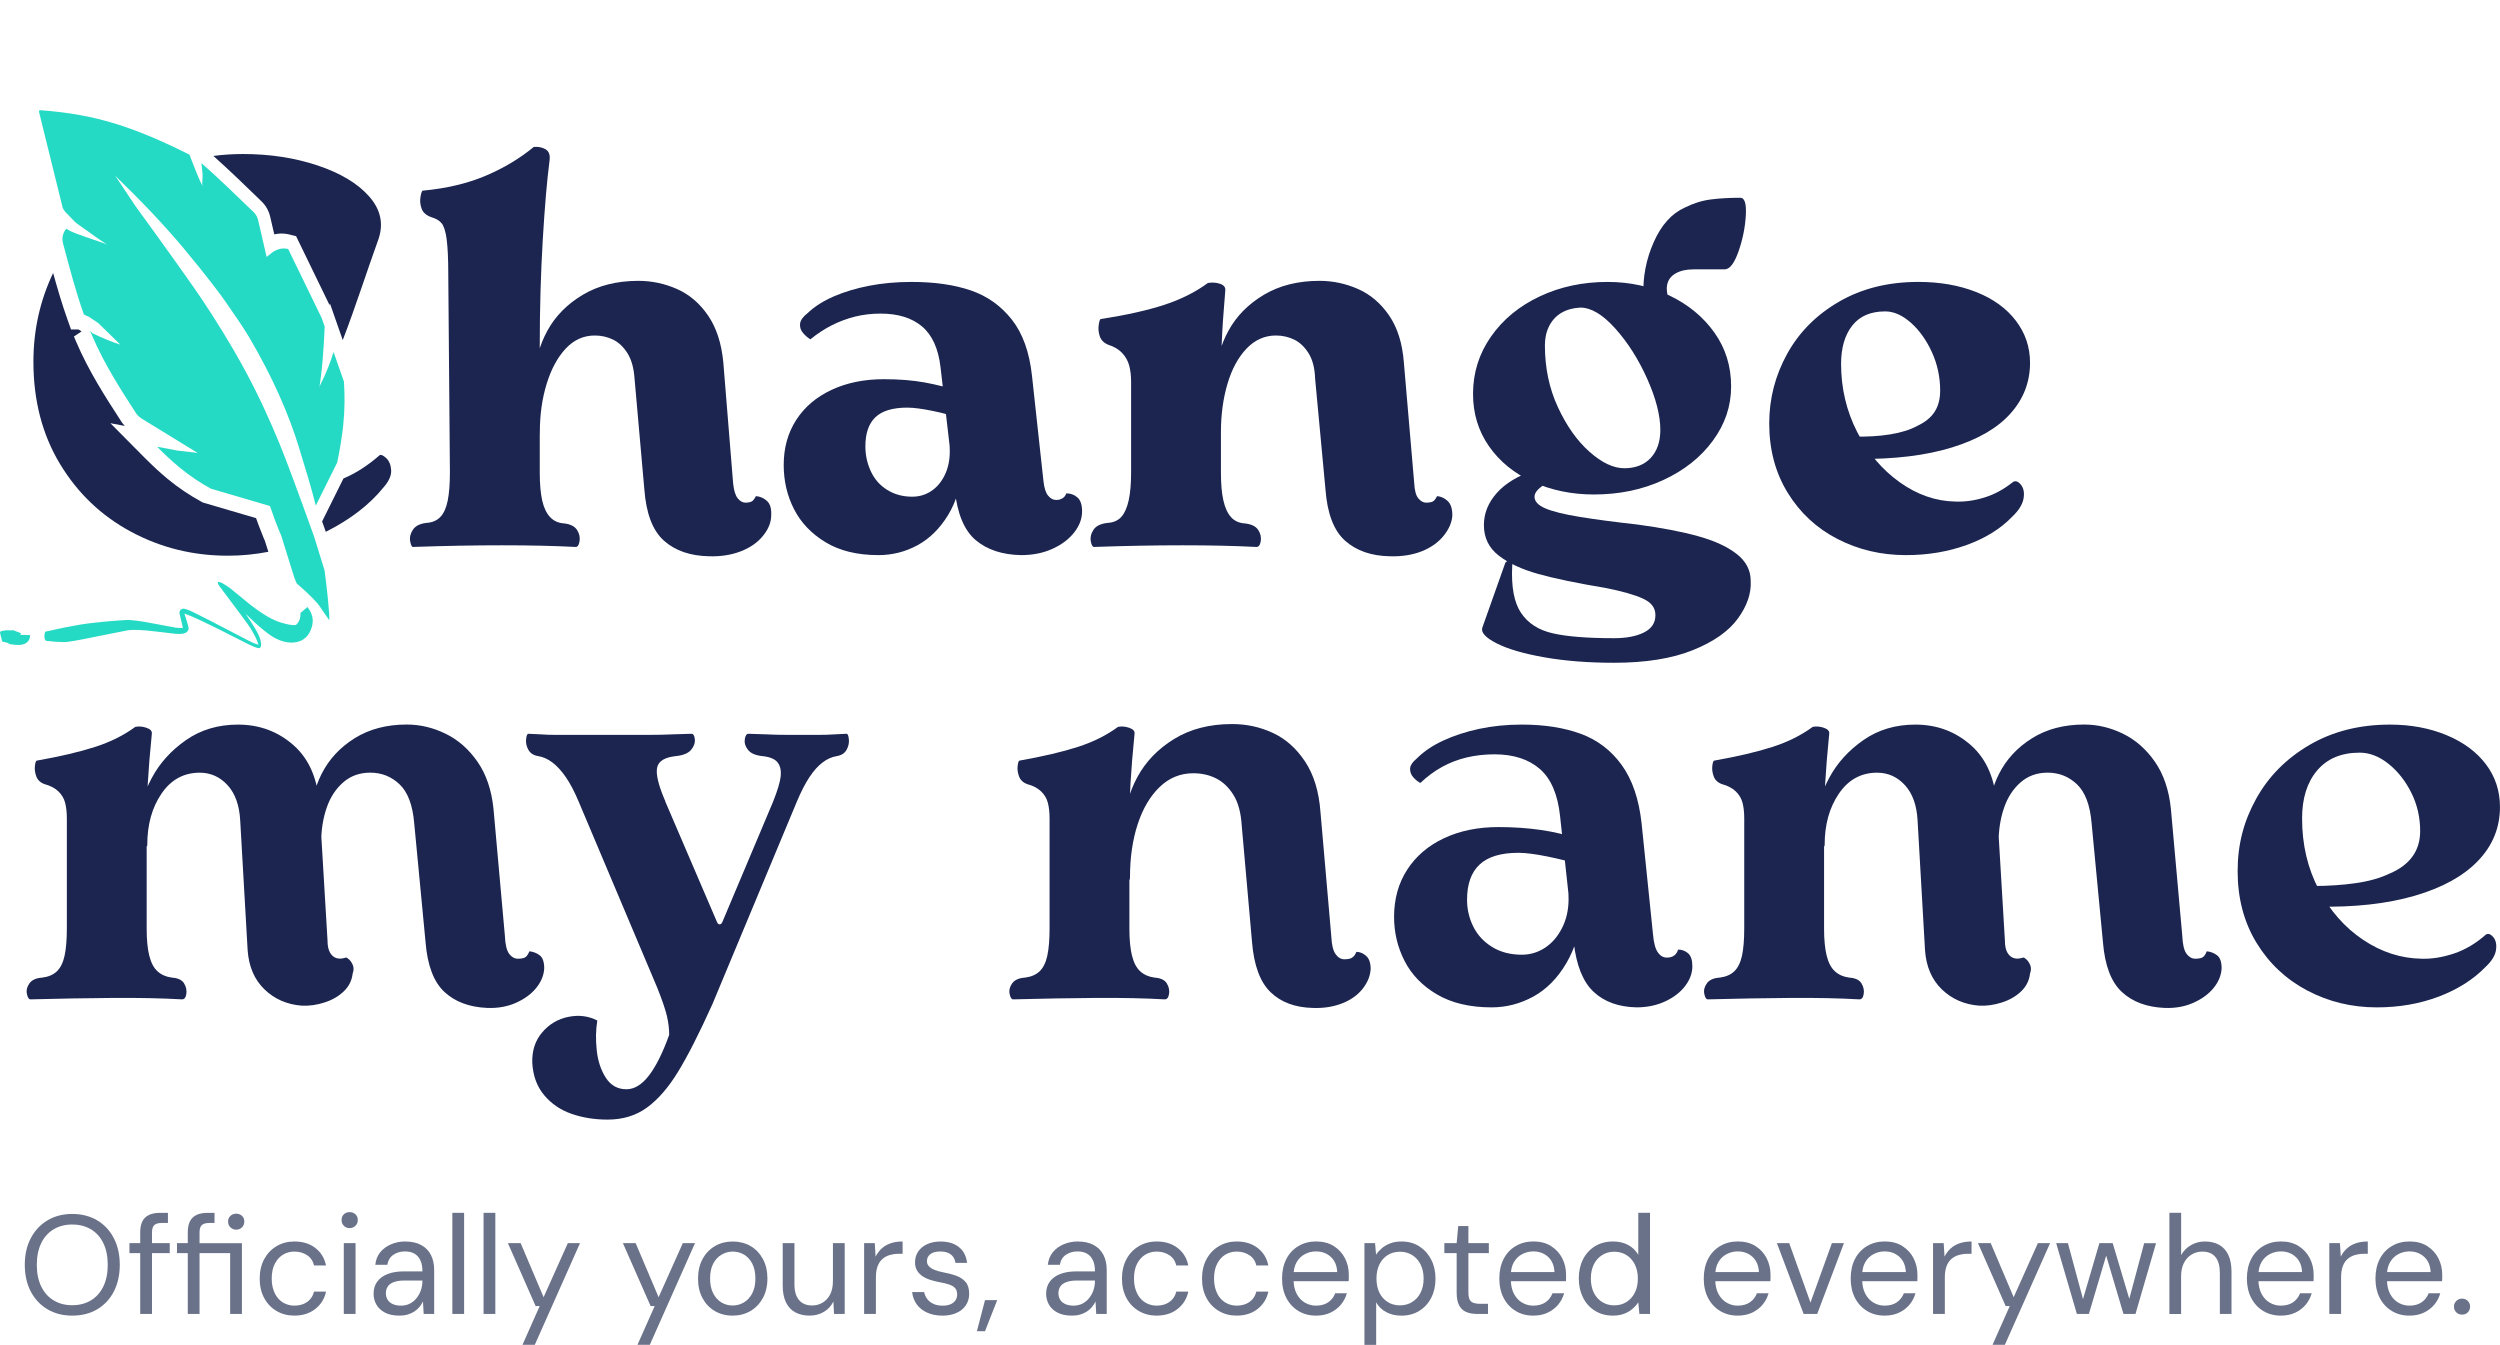 <svg width="145" height="78" viewBox="0 0 145 78" fill="none" xmlns="http://www.w3.org/2000/svg">
<g clip-path="url(#clip0_96_2775)">
<path d="M25.908 13.878C25.844 13.413 25.744 13.101 25.608 12.944C25.471 12.786 25.287 12.674 25.055 12.61C24.739 12.505 24.539 12.336 24.454 12.103C24.37 11.871 24.348 11.638 24.391 11.406C24.433 11.174 24.474 11.058 24.517 11.058C25.885 10.931 27.095 10.646 28.149 10.202C29.201 9.758 30.139 9.198 30.959 8.522C31.233 8.5 31.465 8.548 31.653 8.665C31.843 8.781 31.917 8.998 31.874 9.315C31.727 10.435 31.595 11.966 31.48 13.911C31.364 15.855 31.306 17.904 31.306 20.059V27.412C31.306 28.067 31.354 28.606 31.448 29.029C31.543 29.452 31.696 29.773 31.907 29.994C32.116 30.216 32.391 30.338 32.728 30.359C33.087 30.402 33.334 30.528 33.47 30.74C33.606 30.952 33.653 31.174 33.612 31.405C33.57 31.639 33.486 31.744 33.36 31.722C32.139 31.659 30.723 31.627 29.113 31.627C27.502 31.627 25.792 31.659 23.981 31.722C23.896 31.744 23.834 31.639 23.792 31.405C23.749 31.174 23.802 30.946 23.949 30.724C24.096 30.502 24.36 30.37 24.738 30.328C25.075 30.306 25.343 30.191 25.543 29.98C25.743 29.769 25.885 29.452 25.969 29.029C26.053 28.606 26.095 28.057 26.095 27.381L26 15.907C26 15.02 25.969 14.343 25.905 13.878H25.908ZM42.787 28.902C42.923 29.071 43.077 29.155 43.245 29.155C43.329 29.155 43.414 29.145 43.498 29.124C43.581 29.102 43.65 29.06 43.702 28.997C43.755 28.933 43.802 28.861 43.844 28.775C44.097 28.797 44.313 28.892 44.492 29.061C44.671 29.23 44.75 29.505 44.73 29.886C44.73 30.288 44.572 30.684 44.257 31.075C43.941 31.466 43.509 31.766 42.962 31.978C42.414 32.189 41.803 32.284 41.13 32.264C40.035 32.242 39.161 31.942 38.51 31.36C37.857 30.779 37.479 29.791 37.373 28.397L36.804 21.963C36.762 21.35 36.626 20.859 36.394 20.489C36.161 20.119 35.883 19.855 35.557 19.697C35.23 19.539 34.878 19.459 34.5 19.459C33.847 19.459 33.284 19.712 32.81 20.22C32.337 20.727 31.968 21.409 31.706 22.263C31.442 23.119 31.311 24.054 31.311 25.069C31.311 25.365 31.29 25.259 31.247 24.752C31.205 24.244 31.163 23.706 31.121 23.136C31.079 22.565 31.058 22.111 31.058 21.772C31.058 20.885 31.289 20.019 31.752 19.174C32.215 18.329 32.899 17.636 33.804 17.097C34.709 16.558 35.783 16.289 37.025 16.289C37.804 16.289 38.551 16.447 39.268 16.764C39.983 17.081 40.584 17.593 41.068 18.301C41.552 19.009 41.847 19.913 41.952 21.012L42.52 28.016C42.562 28.439 42.651 28.734 42.788 28.903L42.787 28.902Z" fill="#1B2550"/>
<path d="M47.887 31.453C47.066 30.957 46.455 30.318 46.056 29.536C45.655 28.754 45.455 27.898 45.455 26.969C45.455 25.976 45.697 25.104 46.182 24.354C46.666 23.604 47.35 23.023 48.234 22.611C49.118 22.198 50.129 21.993 51.266 21.993C52.149 21.993 52.94 22.057 53.634 22.183C54.328 22.31 54.992 22.479 55.624 22.691L55.719 24.276C55.256 24.107 54.714 23.959 54.092 23.832C53.47 23.706 52.981 23.642 52.624 23.642C51.781 23.642 51.166 23.827 50.776 24.197C50.386 24.567 50.192 25.132 50.192 25.892C50.192 26.4 50.297 26.88 50.508 27.334C50.717 27.789 51.033 28.148 51.455 28.412C51.876 28.676 52.36 28.808 52.908 28.808C53.308 28.808 53.671 28.703 53.998 28.491C54.324 28.28 54.588 27.974 54.787 27.571C54.987 27.17 55.087 26.705 55.087 26.177C55.087 25.986 55.076 25.792 55.056 25.59C55.035 25.39 55.013 25.173 54.992 24.94L55.845 26.905C55.76 28.089 55.477 29.076 54.992 29.868C54.508 30.66 53.913 31.246 53.208 31.627C52.503 32.008 51.75 32.197 50.95 32.197C49.729 32.197 48.707 31.949 47.886 31.453H47.887ZM60.788 28.743C60.924 28.912 61.077 28.996 61.246 28.996H61.277C61.403 28.996 61.519 28.965 61.624 28.901C61.729 28.837 61.803 28.743 61.845 28.615C62.097 28.615 62.313 28.694 62.493 28.853C62.672 29.011 62.761 29.28 62.761 29.661C62.761 30.085 62.608 30.491 62.303 30.882C61.997 31.273 61.577 31.59 61.04 31.833C60.503 32.076 59.897 32.197 59.224 32.197C58.13 32.176 57.251 31.885 56.588 31.325C55.925 30.765 55.519 29.788 55.372 28.393L54.55 21.294C54.424 20.216 54.066 19.429 53.477 18.933C52.887 18.437 52.087 18.189 51.077 18.189C50.55 18.189 50.056 18.248 49.593 18.363C49.129 18.479 48.687 18.644 48.267 18.854C47.845 19.066 47.424 19.34 47.003 19.679C46.856 19.595 46.714 19.473 46.578 19.314C46.44 19.156 46.383 18.976 46.404 18.775C46.425 18.575 46.572 18.369 46.846 18.157C47.245 17.776 47.751 17.456 48.361 17.191C48.972 16.927 49.656 16.721 50.414 16.574C51.172 16.426 51.993 16.352 52.877 16.352C54.203 16.352 55.346 16.516 56.303 16.843C57.261 17.171 58.056 17.736 58.688 18.538C59.319 19.341 59.709 20.429 59.856 21.802L60.519 27.888C60.562 28.291 60.65 28.575 60.788 28.744V28.743Z" fill="#1B2550"/>
<path d="M70.957 29.028C71.052 29.452 71.2 29.773 71.399 29.994C71.599 30.216 71.868 30.338 72.205 30.359C72.584 30.402 72.841 30.528 72.979 30.74C73.115 30.952 73.162 31.174 73.121 31.405C73.079 31.639 72.984 31.744 72.836 31.722C71.615 31.659 70.2 31.627 68.589 31.627C66.979 31.627 65.278 31.659 63.489 31.722C63.383 31.744 63.311 31.639 63.268 31.405C63.226 31.174 63.278 30.945 63.425 30.724C63.573 30.502 63.846 30.37 64.247 30.328C64.584 30.306 64.847 30.191 65.036 29.98C65.226 29.769 65.368 29.452 65.462 29.028C65.557 28.606 65.604 28.057 65.604 27.381V22.151C65.604 21.791 65.567 21.475 65.493 21.2C65.419 20.925 65.282 20.682 65.082 20.47C64.882 20.26 64.614 20.101 64.277 19.995C64.025 19.89 63.861 19.726 63.788 19.504C63.714 19.282 63.693 19.066 63.724 18.854C63.755 18.643 63.792 18.527 63.835 18.506C65.329 18.274 66.562 17.998 67.529 17.681C68.497 17.364 69.34 16.942 70.056 16.413C70.308 16.37 70.546 16.387 70.766 16.461C70.987 16.535 71.087 16.666 71.066 16.857C70.96 18.082 70.893 19.097 70.861 19.899C70.83 20.702 70.814 21.632 70.814 22.688V27.411C70.814 28.066 70.861 28.605 70.956 29.027L70.957 29.028ZM82.262 28.902C82.398 29.071 82.552 29.155 82.721 29.155C82.826 29.155 82.92 29.145 83.005 29.124C83.089 29.102 83.157 29.06 83.21 28.997C83.262 28.933 83.31 28.86 83.352 28.775C83.583 28.797 83.789 28.892 83.968 29.061C84.146 29.23 84.236 29.505 84.236 29.886C84.215 30.288 84.046 30.684 83.731 31.075C83.415 31.465 82.989 31.766 82.452 31.978C81.915 32.188 81.3 32.284 80.604 32.264C79.531 32.242 78.667 31.942 78.015 31.36C77.362 30.779 76.984 29.791 76.878 28.397L76.277 21.963C76.256 21.35 76.13 20.859 75.898 20.489C75.665 20.119 75.387 19.855 75.061 19.697C74.734 19.539 74.382 19.459 74.004 19.459C73.351 19.459 72.783 19.712 72.298 20.22C71.814 20.727 71.446 21.409 71.193 22.263C70.941 23.118 70.814 24.054 70.814 25.069C70.814 25.365 70.793 25.259 70.75 24.752C70.708 24.244 70.665 23.706 70.624 23.136C70.582 22.565 70.561 22.111 70.561 21.772C70.561 20.885 70.791 20.019 71.255 19.174C71.718 18.329 72.402 17.636 73.307 17.097C74.212 16.558 75.286 16.289 76.528 16.289C77.307 16.289 78.054 16.447 78.77 16.764C79.486 17.081 80.086 17.593 80.571 18.301C81.055 19.009 81.338 19.913 81.423 21.012L82.024 28.016C82.045 28.439 82.124 28.734 82.261 28.903L82.262 28.902Z" fill="#1B2550"/>
<path d="M15.276 31.162L15.271 31.151L15.008 30.483L15.004 30.474C14.955 30.344 14.905 30.203 14.852 30.052L11.768 29.147L11.687 29.104C10.983 28.719 10.338 28.284 9.717 27.772C9.291 27.421 8.848 27.011 8.36 26.52L6.403 24.546L7.24 24.704C7.161 24.623 7.091 24.534 7.03 24.44L7.013 24.412C6.1 23.004 5.157 21.548 4.411 19.809C4.37 19.712 4.328 19.614 4.288 19.517L4.732 19.222L4.614 19.142C4.589 19.131 4.564 19.12 4.541 19.108H4.119L3.914 18.534C3.6 17.651 3.332 16.739 3.082 15.832C2.318 17.438 1.938 19.153 1.938 20.98C1.938 23.221 2.448 25.19 3.469 26.891C4.491 28.592 5.864 29.907 7.591 30.837C9.317 31.766 11.191 32.231 13.211 32.231C14.008 32.231 14.793 32.155 15.565 32.004C15.498 31.791 15.43 31.578 15.362 31.364C15.335 31.305 15.306 31.239 15.274 31.165L15.276 31.162Z" fill="#1B2550"/>
<path d="M15.096 11.61L15.172 11.684C15.419 11.924 15.591 12.228 15.669 12.563L15.908 13.593C16.032 13.564 16.144 13.551 16.237 13.547C16.265 13.546 16.296 13.545 16.326 13.545C16.459 13.545 16.593 13.559 16.722 13.586C16.745 13.591 16.765 13.596 16.785 13.601L17.174 13.699L19.114 17.695L19.139 17.608L19.314 18.106L19.316 18.111L19.559 18.809L19.88 19.725C20.624 17.788 21.259 15.789 21.96 13.844C22.255 12.957 22.071 12.138 21.407 11.389C20.744 10.639 19.749 10.041 18.423 9.598C17.097 9.154 15.654 8.933 14.097 8.933C13.511 8.933 12.936 8.97 12.377 9.044C13.295 9.864 14.21 10.749 15.097 11.609L15.096 11.61Z" fill="#1B2550"/>
<path d="M22.688 27.269C22.667 26.963 22.572 26.73 22.403 26.573C22.235 26.415 22.109 26.356 22.024 26.398C21.34 26.998 20.639 27.45 19.921 27.75L18.682 30.245C18.748 30.43 18.89 30.826 18.89 30.826L18.895 30.843C18.895 30.843 18.895 30.845 18.895 30.846C20.315 30.131 21.432 29.273 22.244 28.269C22.559 27.91 22.707 27.577 22.686 27.27L22.688 27.269Z" fill="#1B2550"/>
<path d="M2.299 6.389C2.284 6.415 2.27 6.442 2.258 6.469L3.641 12.073C3.684 12.139 3.726 12.207 3.77 12.273L4.196 12.714C4.288 12.811 4.367 12.895 4.444 12.951C5.403 13.65 5.998 14.057 6.218 14.187C6.152 14.155 6.048 14.115 5.906 14.066C5.093 13.789 4.586 13.614 4.387 13.535C4.188 13.457 4.052 13.39 3.972 13.341C3.931 13.316 3.887 13.291 3.845 13.264C3.827 13.284 3.81 13.307 3.794 13.329C3.635 13.553 3.584 13.835 3.652 14.099C4.016 15.476 4.39 16.902 4.867 18.245C4.97 18.291 5.074 18.339 5.179 18.387L5.707 18.746L6.976 19.985C6.869 19.953 6.756 19.917 6.641 19.878L6.167 19.69C5.985 19.617 5.716 19.497 5.36 19.326L5.224 19.189C5.263 19.283 5.302 19.375 5.342 19.467C6.065 21.15 7.003 22.596 7.892 23.969C7.965 24.08 8.06 24.174 8.171 24.244C8.183 24.256 8.197 24.266 8.212 24.276L11.462 26.269L10.282 26.131L9.111 25.911C9.55 26.355 9.982 26.757 10.403 27.105C11.031 27.623 11.638 28.019 12.237 28.346L15.659 29.351C15.755 29.634 15.854 29.917 15.95 30.177L16.205 30.825C16.24 30.907 16.272 30.981 16.305 31.047C16.569 31.875 16.825 32.705 17.081 33.537V33.539C17.091 33.561 17.101 33.578 17.11 33.598C17.141 33.677 17.173 33.755 17.205 33.833C17.981 34.504 18.419 34.97 18.567 35.203C18.738 35.474 18.931 35.722 19.104 35.976L19.095 35.618L19.014 34.688C18.956 34.12 18.893 33.583 18.824 33.08C18.623 32.423 18.419 31.765 18.212 31.105C17.216 28.324 16.538 26.519 16.191 25.682C15.659 24.396 15.024 22.979 14.207 21.472C13.344 19.88 12.493 18.535 11.731 17.39C11.252 16.671 9.959 14.843 7.834 11.92L6.683 10.193C8.148 11.615 9.489 13.01 10.66 14.413C12.096 16.134 12.872 17.192 13.091 17.517C13.56 18.214 14.046 18.872 14.449 19.557C15.833 21.91 16.753 24.043 17.326 25.907C17.695 27.111 18.047 28.243 18.316 29.326L19.559 26.823C19.715 26.06 19.838 25.331 19.908 24.655C20.003 23.736 20 22.913 19.948 22.129C19.74 21.541 19.539 20.964 19.346 20.413C19.342 20.424 19.34 20.435 19.336 20.447C19.256 20.712 19.157 20.998 19.037 21.302C18.913 21.621 18.75 21.98 18.549 22.378C18.543 22.39 18.526 22.431 18.502 22.503C18.518 22.451 18.527 22.421 18.529 22.413C18.538 22.376 18.547 22.335 18.554 22.286C18.622 21.816 18.675 21.341 18.714 20.863L18.773 20.043L18.803 19.524C18.814 19.318 18.823 19.122 18.831 18.941C18.773 18.773 18.715 18.608 18.659 18.448L16.714 14.442C16.703 14.44 16.692 14.437 16.68 14.435C16.614 14.421 16.542 14.412 16.465 14.412C16.449 14.412 16.432 14.412 16.414 14.412C16.099 14.426 15.871 14.588 15.818 14.624C15.794 14.64 15.773 14.655 15.755 14.669C15.673 14.729 15.574 14.809 15.464 14.901L14.969 12.758C14.929 12.585 14.84 12.429 14.713 12.306C13.721 11.346 12.7 10.354 11.685 9.461C11.701 9.626 11.718 9.804 11.738 9.995C11.759 10.208 11.746 10.412 11.728 10.613C11.72 10.688 11.743 10.75 11.758 10.796L11.694 10.682C11.583 10.484 11.347 9.913 10.986 8.969C9.043 7.997 7.062 7.125 4.704 6.687C3.94 6.546 3.134 6.449 2.299 6.388V6.389ZM0.752 36.552C0.752 36.552 0.751 36.552 0.75 36.552H0.747L0.662 36.563C0.58 36.558 0.508 36.554 0.449 36.554C0.39 36.554 0.345 36.557 0.31 36.562C0.157 36.584 0.061 36.604 0.028 36.63C0.016 36.641 0.008 36.661 0.002 36.682L0.007 36.721C0.056 36.938 0.097 37.094 0.129 37.192C0.134 37.206 0.146 37.218 0.168 37.227C0.229 37.233 0.27 37.238 0.293 37.245C0.369 37.264 0.431 37.283 0.479 37.302C0.488 37.302 0.505 37.318 0.538 37.347C0.546 37.355 0.559 37.358 0.573 37.361C0.592 37.366 0.615 37.368 0.641 37.372L0.893 37.4C0.94 37.405 0.993 37.407 1.057 37.407C1.068 37.407 1.081 37.407 1.092 37.407C1.289 37.407 1.444 37.357 1.559 37.263C1.685 37.16 1.749 37.016 1.745 36.828C1.745 36.828 1.72 36.836 1.68 36.836C1.679 36.836 1.676 36.836 1.674 36.836L1.273 36.822C1.263 36.822 1.254 36.822 1.245 36.822C1.207 36.822 1.188 36.824 1.187 36.828C1.168 36.815 1.181 36.783 1.223 36.736C1.225 36.733 1.222 36.728 1.212 36.722L1.047 36.662C0.958 36.623 0.88 36.593 0.81 36.567C0.786 36.558 0.769 36.552 0.755 36.552H0.752ZM12.68 33.755C12.608 33.755 12.613 33.846 12.731 34.003C13.796 35.415 14.401 36.228 14.537 36.453C14.765 36.831 14.924 37.139 14.989 37.392C14.804 37.342 14.619 37.264 14.431 37.166C12.598 36.205 11.539 35.663 11.258 35.53C10.942 35.381 10.738 35.304 10.639 35.304C10.639 35.304 10.634 35.304 10.631 35.304C10.498 35.314 10.422 35.392 10.402 35.539L10.608 36.415C10.578 36.422 10.537 36.425 10.484 36.425C10.408 36.425 10.308 36.417 10.186 36.403L8.394 36.069C8.085 36.019 7.827 35.985 7.621 35.968C7.546 35.961 7.475 35.958 7.409 35.958C7.347 35.958 7.288 35.963 7.234 35.966C6.795 35.995 6.4 36.023 6.052 36.057C5.345 36.124 4.881 36.186 4.655 36.227C4.207 36.31 3.901 36.364 3.739 36.396L2.62 36.639C2.545 36.896 2.561 37.073 2.669 37.168C3.096 37.217 3.429 37.241 3.669 37.241C3.787 37.241 3.882 37.233 3.955 37.223C4.212 37.186 4.484 37.141 4.772 37.084L7.322 36.574C7.429 36.552 7.525 36.54 7.61 36.539C7.676 36.538 7.746 36.534 7.821 36.534C8.002 36.534 8.209 36.547 8.444 36.564C8.611 36.577 9.191 36.642 10.183 36.761C10.251 36.768 10.316 36.768 10.377 36.768C10.469 36.768 10.555 36.767 10.631 36.75C10.826 36.707 10.927 36.6 10.94 36.444C10.957 36.421 10.876 36.137 10.696 35.589C10.973 35.684 11.306 35.829 11.694 36.01C12.133 36.216 13.056 36.674 14.459 37.391C14.642 37.484 14.795 37.543 14.92 37.578C14.952 37.587 14.98 37.594 15.005 37.594C15.141 37.594 15.188 37.426 15.101 37.103C15.01 36.77 14.708 36.272 14.243 35.597C15.045 36.384 15.639 36.861 16.017 37.044C16.32 37.191 16.607 37.271 16.887 37.271C17.046 37.271 17.202 37.251 17.353 37.199C17.718 37.077 17.97 36.786 18.094 36.334C18.206 35.924 18.107 35.544 17.819 35.198C17.816 35.21 17.801 35.237 17.762 35.269C17.762 35.269 17.533 35.453 17.426 35.555C17.441 35.839 17.357 36.068 17.173 36.243C17.137 36.253 17.093 36.258 17.041 36.258C16.879 36.258 16.64 36.209 16.321 36.118C16.001 36.027 15.635 35.849 15.223 35.579C15.009 35.439 14.776 35.272 14.525 35.079L13.329 34.102C13.017 33.885 12.819 33.77 12.734 33.76L12.686 33.752C12.686 33.752 12.681 33.752 12.68 33.752V33.755Z" fill="#25DAC5"/>
<path d="M88.909 27.951C87.835 27.465 86.987 26.778 86.367 25.891C85.745 25.004 85.436 23.989 85.436 22.849C85.436 21.623 85.783 20.514 86.478 19.521C87.172 18.528 88.115 17.751 89.305 17.191C90.493 16.631 91.804 16.352 93.236 16.352C94.541 16.352 95.742 16.616 96.837 17.144C97.931 17.672 98.799 18.39 99.442 19.299C100.084 20.207 100.405 21.244 100.405 22.405C100.405 23.567 100.051 24.598 99.347 25.559C98.642 26.521 97.684 27.282 96.473 27.841C95.262 28.401 93.92 28.68 92.447 28.68C91.162 28.68 89.984 28.437 88.91 27.951H88.909ZM89.572 38.124C88.372 37.912 87.451 37.643 86.809 37.316C86.166 36.988 85.888 36.687 85.972 36.412L87.298 32.672C87.32 32.608 87.367 32.566 87.441 32.546C87.514 32.524 87.583 32.534 87.645 32.577C87.709 32.62 87.729 32.692 87.709 32.799C87.645 34.024 87.814 34.938 88.215 35.54C88.614 36.143 89.225 36.539 90.046 36.729C90.868 36.92 92.056 37.015 93.614 37.015C94.33 37.015 94.909 36.904 95.351 36.682C95.793 36.46 96.014 36.127 96.014 35.683C96.014 35.24 95.772 34.939 95.287 34.717C94.803 34.495 94.076 34.29 93.109 34.099C91.467 33.825 90.172 33.556 89.225 33.291C88.277 33.027 87.514 32.673 86.935 32.23C86.356 31.786 86.066 31.195 86.066 30.456C86.066 29.78 86.313 29.161 86.808 28.601C87.302 28.041 88.024 27.602 88.971 27.285L90.045 27.824C89.96 27.888 89.855 27.951 89.729 28.015C89.245 28.289 89.002 28.553 89.002 28.807C89.002 29.081 89.212 29.309 89.634 29.488C90.055 29.668 90.718 29.832 91.624 29.98C92.529 30.127 93.645 30.275 94.971 30.423C96.382 30.613 97.561 30.84 98.508 31.105C99.456 31.369 100.197 31.712 100.734 32.135C101.271 32.557 101.54 33.074 101.54 33.687C101.582 34.405 101.335 35.134 100.798 35.874C100.261 36.613 99.387 37.226 98.177 37.712C96.966 38.198 95.446 38.441 93.614 38.441C92.119 38.441 90.773 38.335 89.572 38.124ZM95.745 26.556C96.114 26.155 96.299 25.616 96.299 24.94C96.299 24.095 96.046 23.107 95.541 21.977C95.035 20.846 94.42 19.874 93.693 19.061C92.966 18.247 92.287 17.84 91.657 17.84C91.235 17.862 90.873 17.962 90.567 18.141C90.261 18.32 90.025 18.575 89.856 18.902C89.688 19.23 89.604 19.605 89.604 20.027C89.604 21.337 89.856 22.537 90.362 23.624C90.868 24.713 91.478 25.574 92.194 26.207C92.909 26.841 93.583 27.158 94.215 27.158C94.847 27.158 95.378 26.957 95.747 26.555L95.745 26.556ZM95.919 14.037C96.361 13.045 96.961 12.378 97.719 12.04C98.225 11.787 98.734 11.628 99.251 11.565C99.767 11.501 100.33 11.47 100.94 11.47C101.193 11.47 101.299 11.818 101.256 12.516C101.214 13.213 101.071 13.906 100.83 14.592C100.588 15.279 100.32 15.623 100.025 15.623H98.225C97.803 15.623 97.456 15.701 97.182 15.861C96.909 16.018 96.746 16.241 96.693 16.526C96.641 16.812 96.698 17.155 96.867 17.556L95.32 17.144C95.277 16.066 95.477 15.031 95.92 14.037H95.919Z" fill="#1B2550"/>
<path d="M106.578 31.263C105.367 30.64 104.404 29.746 103.689 28.585C102.974 27.423 102.615 26.081 102.615 24.56C102.615 23.123 102.962 21.776 103.658 20.519C104.352 19.262 105.358 18.253 106.674 17.492C107.99 16.731 109.521 16.351 111.268 16.351C112.511 16.351 113.626 16.546 114.616 16.937C115.604 17.328 116.373 17.883 116.92 18.601C117.467 19.319 117.742 20.133 117.742 21.042C117.742 22.162 117.362 23.144 116.604 23.989C115.847 24.835 114.714 25.49 113.21 25.953C111.704 26.418 109.878 26.64 107.73 26.619L107.446 25.32C108.267 25.341 108.997 25.298 109.64 25.193C110.282 25.088 110.814 24.919 111.235 24.686C111.677 24.475 112.002 24.206 112.213 23.877C112.423 23.55 112.529 23.143 112.529 22.657C112.529 21.875 112.372 21.136 112.056 20.438C111.74 19.74 111.335 19.17 110.84 18.726C110.346 18.283 109.845 18.061 109.341 18.061C108.498 18.061 107.861 18.335 107.431 18.885C106.999 19.435 106.783 20.175 106.783 21.104C106.783 22.52 107.094 23.836 107.714 25.05C108.334 26.265 109.156 27.237 110.177 27.966C111.198 28.695 112.277 29.07 113.415 29.091C113.961 29.112 114.524 29.034 115.104 28.853C115.683 28.674 116.235 28.373 116.762 27.95C116.909 27.866 117.061 27.923 117.22 28.124C117.377 28.324 117.425 28.594 117.362 28.932C117.299 29.27 117.078 29.619 116.699 29.978C116.025 30.675 115.146 31.22 114.062 31.611C112.978 32.002 111.804 32.197 110.542 32.197C109.11 32.197 107.789 31.885 106.579 31.263H106.578Z" fill="#1B2550"/>
<path d="M8.657 55.423C8.757 55.833 8.916 56.137 9.137 56.337C9.356 56.536 9.632 56.657 9.963 56.701C10.315 56.724 10.552 56.834 10.675 57.033C10.796 57.233 10.839 57.438 10.807 57.647C10.775 57.858 10.691 57.963 10.559 57.963C9.39 57.897 8.049 57.869 6.54 57.88C5.029 57.892 3.435 57.919 1.759 57.963C1.671 57.963 1.605 57.858 1.561 57.647C1.516 57.437 1.566 57.233 1.709 57.033C1.853 56.834 2.1 56.724 2.454 56.701C2.806 56.657 3.088 56.536 3.298 56.337C3.507 56.137 3.656 55.839 3.744 55.441C3.832 55.042 3.877 54.511 3.877 53.847V47.473C3.877 47.119 3.844 46.815 3.777 46.559C3.711 46.305 3.578 46.083 3.38 45.895C3.181 45.707 2.917 45.569 2.586 45.48C2.342 45.393 2.183 45.242 2.106 45.032C2.029 44.821 2.002 44.622 2.024 44.434C2.045 44.246 2.079 44.141 2.123 44.118C3.49 43.875 4.621 43.61 5.514 43.322C6.406 43.035 7.184 42.646 7.846 42.16C8.044 42.116 8.259 42.132 8.491 42.21C8.723 42.288 8.827 42.404 8.806 42.559C8.695 43.666 8.619 44.612 8.574 45.397C8.529 46.182 8.507 47.062 8.507 48.037V53.879C8.507 54.5 8.557 55.013 8.656 55.423H8.657ZM19.938 57.498C19.641 57.786 19.265 58.002 18.814 58.146C18.362 58.29 17.926 58.35 17.506 58.329C16.646 58.263 15.923 57.947 15.339 57.383C14.755 56.819 14.429 56.061 14.363 55.109L13.933 47.606C13.888 46.721 13.646 46.034 13.205 45.547C12.763 45.061 12.224 44.816 11.585 44.816C10.659 44.816 9.919 45.221 9.369 46.028C8.817 46.836 8.542 47.826 8.542 48.999C8.542 49.132 8.504 49.104 8.426 48.916C8.349 48.728 8.278 48.507 8.212 48.252C8.145 47.998 8.113 47.76 8.113 47.538C8.113 46.786 8.344 45.978 8.807 45.115C9.27 44.251 9.932 43.521 10.792 42.923C11.652 42.325 12.656 42.027 13.802 42.027C15.059 42.027 16.139 42.432 17.044 43.239C17.948 44.047 18.445 45.226 18.533 46.775L18.996 54.544C18.996 54.854 19.046 55.091 19.144 55.258C19.243 55.423 19.37 55.53 19.525 55.574C19.679 55.619 19.856 55.606 20.055 55.541C20.076 55.52 20.137 55.552 20.237 55.64C20.337 55.729 20.413 55.845 20.469 55.988C20.524 56.132 20.519 56.293 20.453 56.469C20.408 56.868 20.238 57.211 19.94 57.498H19.938ZM29.532 55.324C29.675 55.512 29.846 55.606 30.045 55.606C30.155 55.606 30.255 55.595 30.342 55.574C30.429 55.552 30.502 55.507 30.557 55.441C30.612 55.374 30.662 55.287 30.705 55.175C30.925 55.198 31.123 55.274 31.301 55.407C31.477 55.54 31.565 55.794 31.565 56.17C31.543 56.568 31.388 56.946 31.102 57.299C30.815 57.654 30.424 57.94 29.927 58.162C29.432 58.383 28.874 58.483 28.257 58.46C27.221 58.415 26.393 58.106 25.776 57.531C25.158 56.956 24.795 56.003 24.685 54.675L24.023 47.736C23.935 46.696 23.654 45.949 23.179 45.494C22.705 45.041 22.137 44.814 21.475 44.814C20.857 44.814 20.334 45.002 19.904 45.378C19.474 45.755 19.153 46.246 18.945 46.855C18.735 47.464 18.63 48.133 18.63 48.864C18.63 49.085 18.598 49.118 18.531 48.963C18.465 48.809 18.388 48.592 18.299 48.315C18.21 48.038 18.156 47.79 18.134 47.568C18.046 46.638 18.217 45.747 18.648 44.895C19.077 44.043 19.717 43.352 20.566 42.82C21.415 42.289 22.424 42.023 23.593 42.023C24.364 42.023 25.115 42.201 25.842 42.555C26.57 42.909 27.187 43.451 27.695 44.181C28.202 44.912 28.51 45.819 28.622 46.904L29.283 54.274C29.304 54.784 29.388 55.132 29.532 55.32V55.324Z" fill="#1B2550"/>
<path d="M39.043 42.591L40.102 42.559C40.212 42.559 40.278 42.664 40.3 42.874C40.322 43.085 40.25 43.289 40.086 43.488C39.921 43.687 39.627 43.809 39.209 43.853C38.569 43.919 38.205 44.135 38.118 44.501C38.029 44.865 38.173 45.492 38.547 46.376C38.569 46.399 38.581 46.431 38.581 46.475L41.559 53.415C41.602 53.547 41.664 53.614 41.741 53.614C41.818 53.614 41.878 53.547 41.923 53.415L44.835 46.509C45.099 45.845 45.248 45.348 45.282 45.016C45.314 44.684 45.254 44.418 45.099 44.219C44.945 44.02 44.648 43.898 44.207 43.853C43.81 43.809 43.534 43.687 43.38 43.488C43.225 43.289 43.166 43.085 43.198 42.874C43.23 42.664 43.303 42.559 43.413 42.559L44.405 42.591C44.802 42.614 45.298 42.624 45.894 42.624H47.415C47.812 42.624 48.154 42.612 48.44 42.591L49.102 42.559C49.168 42.559 49.212 42.664 49.234 42.874C49.256 43.085 49.212 43.289 49.102 43.488C48.991 43.687 48.805 43.809 48.54 43.853C48.253 43.898 47.978 44.018 47.714 44.219C47.449 44.418 47.196 44.7 46.953 45.066C46.71 45.43 46.468 45.901 46.225 46.477L41.297 58.296L40.867 58.594C40.779 58.705 40.531 58.677 40.123 58.512C39.715 58.346 39.297 58.13 38.866 57.864C38.436 57.598 38.198 57.433 38.154 57.367L33.556 46.477C33.313 45.901 33.065 45.43 32.812 45.066C32.559 44.701 32.299 44.418 32.034 44.219C31.77 44.02 31.494 43.898 31.208 43.853C30.943 43.809 30.756 43.687 30.646 43.488C30.535 43.289 30.491 43.085 30.514 42.874C30.535 42.664 30.58 42.559 30.646 42.559L31.34 42.591C31.605 42.614 31.936 42.624 32.333 42.624H37.46C38.122 42.624 38.651 42.612 39.048 42.591H39.043ZM33.154 64.604C32.514 64.382 31.984 64.023 31.566 63.525C31.146 63.028 30.916 62.401 30.872 61.649C30.849 60.94 31.043 60.349 31.451 59.873C31.859 59.396 32.366 59.097 32.973 58.977C33.58 58.855 34.137 58.927 34.644 59.192C34.555 59.724 34.544 60.299 34.611 60.919C34.677 61.538 34.853 62.069 35.14 62.513C35.426 62.955 35.823 63.177 36.331 63.177C36.795 63.177 37.23 62.911 37.639 62.38C38.047 61.849 38.438 61.063 38.813 60.023C38.813 59.668 38.768 59.304 38.681 58.928C38.592 58.551 38.416 58.032 38.152 57.368C38.152 57.102 38.504 56.898 39.21 56.754C39.916 56.61 40.517 56.654 41.013 56.887C41.509 57.12 41.602 57.59 41.294 58.298C40.544 59.958 39.888 61.247 39.325 62.166C38.763 63.084 38.162 63.776 37.522 64.241C36.882 64.706 36.122 64.937 35.24 64.937C34.49 64.937 33.796 64.826 33.157 64.605L33.154 64.604Z" fill="#1B2550"/>
<path d="M65.655 55.423C65.755 55.833 65.914 56.137 66.135 56.337C66.354 56.536 66.63 56.657 66.961 56.701C67.313 56.724 67.55 56.834 67.673 57.033C67.794 57.233 67.838 57.438 67.805 57.647C67.773 57.858 67.689 57.963 67.557 57.963C66.388 57.897 65.047 57.869 63.538 57.88C62.027 57.892 60.433 57.919 58.758 57.963C58.669 57.963 58.603 57.858 58.559 57.647C58.514 57.437 58.564 57.233 58.708 57.033C58.851 56.834 59.098 56.724 59.452 56.701C59.804 56.657 60.086 56.536 60.296 56.337C60.505 56.137 60.654 55.839 60.742 55.441C60.83 55.042 60.875 54.511 60.875 53.847V47.473C60.875 47.119 60.842 46.815 60.775 46.559C60.709 46.305 60.577 46.083 60.378 45.895C60.179 45.707 59.915 45.569 59.584 45.48C59.34 45.393 59.181 45.242 59.105 45.032C59.027 44.821 59 44.622 59.022 44.434C59.043 44.246 59.077 44.141 59.121 44.118C60.488 43.875 61.619 43.61 62.512 43.322C63.404 43.035 64.182 42.646 64.844 42.16C65.042 42.116 65.257 42.133 65.489 42.21C65.721 42.288 65.825 42.404 65.804 42.559C65.693 43.666 65.617 44.612 65.572 45.397C65.527 46.182 65.505 47.062 65.505 48.037V53.879C65.505 54.5 65.555 55.013 65.654 55.423H65.655ZM77.465 55.34C77.608 55.54 77.779 55.639 77.978 55.639C78.088 55.639 78.187 55.627 78.275 55.606C78.362 55.585 78.44 55.54 78.507 55.473C78.575 55.407 78.628 55.319 78.672 55.208C78.87 55.208 79.058 55.285 79.234 55.44C79.41 55.595 79.498 55.849 79.498 56.203C79.476 56.601 79.321 56.983 79.035 57.348C78.748 57.712 78.351 57.996 77.844 58.195C77.336 58.394 76.774 58.482 76.157 58.461C75.121 58.438 74.3 58.133 73.693 57.547C73.086 56.961 72.728 55.992 72.618 54.642L72.022 47.903C71.978 47.151 71.818 46.553 71.543 46.109C71.267 45.667 70.931 45.346 70.534 45.147C70.137 44.948 69.695 44.849 69.211 44.849C68.461 44.849 67.81 45.115 67.26 45.646C66.708 46.177 66.283 46.896 65.986 47.804C65.689 48.712 65.539 49.741 65.539 50.891C65.539 51.157 65.512 51.063 65.457 50.609C65.402 50.156 65.352 49.663 65.308 49.132C65.263 48.6 65.242 48.169 65.242 47.837C65.242 46.886 65.484 45.962 65.97 45.066C66.454 44.17 67.166 43.433 68.103 42.858C69.041 42.283 70.16 41.995 71.461 41.995C72.298 41.995 73.087 42.166 73.826 42.51C74.566 42.853 75.189 43.406 75.695 44.17C76.202 44.933 76.501 45.913 76.588 47.108L77.216 54.313C77.237 54.8 77.321 55.142 77.465 55.342V55.34Z" fill="#1B2550"/>
<path d="M83.352 57.681C82.504 57.184 81.874 56.536 81.467 55.739C81.059 54.942 80.856 54.09 80.856 53.183C80.856 52.143 81.109 51.229 81.616 50.444C82.123 49.658 82.834 49.049 83.749 48.618C84.665 48.187 85.718 47.97 86.908 47.97C87.768 47.97 88.584 48.025 89.356 48.136C90.128 48.247 90.823 48.413 91.44 48.633L91.54 50.127C91.054 49.973 90.459 49.822 89.753 49.678C89.047 49.534 88.485 49.463 88.067 49.463C87.052 49.463 86.302 49.689 85.817 50.143C85.331 50.597 85.089 51.277 85.089 52.185C85.089 52.739 85.21 53.259 85.452 53.745C85.695 54.233 86.059 54.625 86.543 54.925C87.028 55.223 87.602 55.373 88.264 55.373C88.748 55.373 89.195 55.24 89.603 54.975C90.012 54.709 90.343 54.327 90.596 53.829C90.85 53.332 90.977 52.773 90.977 52.153C90.977 51.932 90.971 51.715 90.961 51.505C90.949 51.294 90.933 51.09 90.911 50.891L91.771 52.783C91.66 53.978 91.351 55.007 90.844 55.87C90.336 56.734 89.703 57.375 88.942 57.796C88.181 58.216 87.37 58.427 86.51 58.427C85.253 58.427 84.199 58.177 83.351 57.68L83.352 57.681ZM96.156 55.242C96.299 55.441 96.47 55.54 96.669 55.54H96.701C96.855 55.54 96.987 55.501 97.098 55.423C97.208 55.346 97.285 55.23 97.329 55.075C97.549 55.075 97.742 55.148 97.908 55.29C98.073 55.434 98.157 55.684 98.157 56.037C98.157 56.436 98.018 56.818 97.743 57.182C97.468 57.547 97.082 57.846 96.586 58.078C96.091 58.31 95.532 58.427 94.916 58.427C93.879 58.404 93.052 58.106 92.435 57.531C91.817 56.956 91.431 56.003 91.278 54.675L90.484 47.337C90.351 46.076 89.959 45.162 89.309 44.598C88.658 44.035 87.782 43.751 86.68 43.751C86.105 43.751 85.566 43.813 85.059 43.934C84.551 44.056 84.078 44.239 83.637 44.482C83.195 44.726 82.777 45.036 82.38 45.412C82.248 45.345 82.115 45.24 81.983 45.096C81.85 44.952 81.784 44.786 81.784 44.598C81.784 44.41 81.917 44.206 82.181 43.984C82.578 43.586 83.085 43.243 83.703 42.956C84.32 42.669 85.015 42.441 85.787 42.275C86.558 42.11 87.386 42.026 88.268 42.026C89.569 42.026 90.705 42.204 91.675 42.557C92.645 42.912 93.439 43.515 94.057 44.367C94.674 45.219 95.061 46.354 95.214 47.77L95.876 54.21C95.919 54.698 96.013 55.04 96.157 55.239L96.156 55.242Z" fill="#1B2550"/>
<path d="M105.946 55.423C106.046 55.833 106.205 56.137 106.426 56.337C106.645 56.536 106.921 56.657 107.252 56.701C107.604 56.724 107.841 56.834 107.964 57.033C108.085 57.233 108.129 57.438 108.096 57.647C108.064 57.858 107.98 57.963 107.848 57.963C106.679 57.897 105.338 57.869 103.829 57.88C102.318 57.892 100.724 57.919 99.049 57.963C98.96 57.963 98.894 57.858 98.85 57.647C98.805 57.437 98.855 57.233 98.999 57.033C99.142 56.834 99.389 56.724 99.743 56.701C100.095 56.657 100.377 56.536 100.587 56.337C100.796 56.137 100.945 55.839 101.034 55.441C101.121 55.042 101.166 54.511 101.166 53.847V47.473C101.166 47.119 101.133 46.815 101.066 46.559C101 46.305 100.867 46.083 100.669 45.895C100.47 45.707 100.206 45.569 99.875 45.48C99.632 45.393 99.472 45.242 99.396 45.032C99.318 44.821 99.291 44.622 99.313 44.434C99.334 44.246 99.368 44.141 99.412 44.118C100.779 43.875 101.91 43.61 102.803 43.322C103.695 43.035 104.473 42.646 105.135 42.16C105.333 42.116 105.548 42.132 105.78 42.21C106.012 42.288 106.116 42.404 106.095 42.559C105.984 43.666 105.908 44.612 105.863 45.397C105.818 46.182 105.796 47.062 105.796 48.037V53.879C105.796 54.5 105.846 55.013 105.945 55.423H105.946ZM117.226 57.498C116.929 57.786 116.553 58.002 116.101 58.146C115.649 58.29 115.214 58.35 114.794 58.329C113.934 58.263 113.211 57.947 112.627 57.383C112.043 56.819 111.717 56.061 111.651 55.109L111.221 47.606C111.176 46.721 110.934 46.034 110.493 45.547C110.051 45.061 109.512 44.816 108.873 44.816C107.946 44.816 107.207 45.221 106.657 46.028C106.105 46.836 105.83 47.826 105.83 48.999C105.83 49.132 105.791 49.104 105.714 48.916C105.637 48.728 105.565 48.507 105.499 48.252C105.433 47.998 105.401 47.76 105.401 47.538C105.401 46.786 105.632 45.978 106.095 45.115C106.558 44.251 107.22 43.521 108.08 42.923C108.94 42.325 109.944 42.027 111.09 42.027C112.347 42.027 113.427 42.432 114.332 43.239C115.236 44.047 115.733 45.226 115.82 46.775L116.284 54.544C116.284 54.854 116.334 55.091 116.432 55.258C116.531 55.423 116.658 55.53 116.813 55.574C116.967 55.619 117.144 55.606 117.342 55.541C117.364 55.52 117.425 55.552 117.525 55.64C117.624 55.729 117.701 55.845 117.757 55.988C117.812 56.132 117.807 56.293 117.741 56.469C117.696 56.868 117.526 57.211 117.227 57.498H117.226ZM126.821 55.324C126.964 55.512 127.135 55.606 127.334 55.606C127.444 55.606 127.544 55.595 127.631 55.574C127.718 55.552 127.791 55.507 127.846 55.441C127.901 55.374 127.951 55.287 127.994 55.175C128.214 55.198 128.413 55.274 128.59 55.407C128.766 55.54 128.854 55.794 128.854 56.17C128.832 56.568 128.677 56.946 128.391 57.299C128.104 57.654 127.713 57.94 127.216 58.162C126.721 58.383 126.163 58.483 125.546 58.46C124.51 58.415 123.682 58.106 123.065 57.531C122.447 56.956 122.084 56.003 121.974 54.675L121.312 47.736C121.224 46.696 120.943 45.949 120.469 45.494C119.994 45.041 119.426 44.814 118.764 44.814C118.146 44.814 117.623 45.002 117.193 45.378C116.763 45.755 116.442 46.246 116.234 46.855C116.024 47.464 115.919 48.133 115.919 48.864C115.919 49.085 115.887 49.118 115.82 48.963C115.754 48.809 115.677 48.592 115.588 48.315C115.5 48.038 115.445 47.79 115.423 47.568C115.335 46.638 115.506 45.747 115.937 44.895C116.366 44.043 117.006 43.352 117.855 42.82C118.704 42.289 119.713 42.023 120.882 42.023C121.653 42.023 122.404 42.201 123.131 42.555C123.859 42.909 124.476 43.451 124.984 44.181C125.491 44.912 125.799 45.819 125.911 46.904L126.572 54.274C126.594 54.784 126.677 55.132 126.821 55.32V55.324Z" fill="#1B2550"/>
<path d="M133.818 57.449C132.584 56.797 131.602 55.872 130.874 54.678C130.147 53.482 129.783 52.099 129.783 50.528C129.783 48.956 130.142 47.623 130.858 46.328C131.575 45.033 132.606 43.993 133.951 43.206C135.295 42.421 136.851 42.027 138.615 42.027C139.827 42.027 140.925 42.233 141.906 42.641C142.887 43.051 143.647 43.616 144.188 44.334C144.729 45.053 144.998 45.878 144.998 46.807C144.998 48.003 144.574 49.043 143.725 49.929C142.876 50.815 141.651 51.489 140.053 51.954C138.454 52.419 136.564 52.629 134.38 52.584L134.115 51.389C135.019 51.389 135.857 51.333 136.63 51.223C137.401 51.113 138.063 50.925 138.615 50.659C139.188 50.416 139.624 50.089 139.922 49.679C140.219 49.27 140.369 48.777 140.369 48.202C140.369 47.405 140.198 46.663 139.856 45.978C139.514 45.293 139.073 44.733 138.532 44.301C137.992 43.87 137.435 43.654 136.862 43.654C135.803 43.654 134.982 43.997 134.398 44.682C133.813 45.369 133.521 46.299 133.521 47.472C133.521 48.999 133.846 50.376 134.497 51.605C135.148 52.833 136.003 53.802 137.062 54.51C138.12 55.219 139.245 55.584 140.436 55.605C141.032 55.627 141.66 55.527 142.322 55.307C142.983 55.086 143.6 54.72 144.174 54.212C144.307 54.124 144.45 54.168 144.604 54.344C144.757 54.522 144.814 54.77 144.769 55.091C144.724 55.412 144.525 55.739 144.173 56.071C143.466 56.801 142.563 57.377 141.46 57.798C140.356 58.217 139.155 58.428 137.855 58.428C136.399 58.428 135.053 58.101 133.818 57.448V57.449Z" fill="#1B2550"/>
<path d="M4.188 76.306C3.641 76.306 3.162 76.182 2.747 75.935C2.334 75.688 2.012 75.344 1.782 74.901C1.552 74.459 1.438 73.944 1.438 73.358C1.438 72.771 1.552 72.265 1.782 71.823C2.012 71.38 2.334 71.035 2.747 70.784C3.162 70.535 3.641 70.409 4.188 70.409C4.735 70.409 5.23 70.535 5.645 70.784C6.058 71.033 6.379 71.38 6.606 71.823C6.833 72.265 6.947 72.778 6.947 73.358C6.947 73.938 6.833 74.459 6.606 74.901C6.379 75.344 6.058 75.688 5.645 75.935C5.232 76.182 4.746 76.306 4.188 76.306ZM4.188 75.703C4.599 75.703 4.961 75.609 5.272 75.423C5.582 75.235 5.823 74.966 5.993 74.617C6.163 74.266 6.249 73.848 6.249 73.359C6.249 72.87 6.164 72.451 5.993 72.101C5.823 71.751 5.582 71.483 5.272 71.299C4.961 71.115 4.6 71.022 4.188 71.022C3.776 71.022 3.424 71.115 3.113 71.299C2.802 71.483 2.561 71.751 2.391 72.101C2.222 72.452 2.135 72.87 2.135 73.359C2.135 73.848 2.22 74.267 2.391 74.617C2.561 74.966 2.802 75.236 3.113 75.423C3.424 75.611 3.782 75.703 4.188 75.703Z" fill="#07143B" fill-opacity="0.6"/>
<path d="M7.508 72.681V72.102H9.845V72.681H7.508ZM8.132 76.208V71.468C8.132 71.207 8.176 70.994 8.262 70.829C8.348 70.664 8.477 70.541 8.648 70.463C8.817 70.384 9.027 70.345 9.277 70.345H9.74V70.932H9.383C9.183 70.932 9.038 70.973 8.949 71.055C8.859 71.136 8.815 71.28 8.815 71.486V76.209H8.133L8.132 76.208Z" fill="#07143B" fill-opacity="0.6"/>
<path d="M10.891 76.208V72.682H10.266V72.103H10.891V71.468C10.891 71.207 10.935 70.994 11.021 70.829C11.107 70.664 11.236 70.541 11.407 70.463C11.576 70.384 11.786 70.345 12.036 70.345H12.442V70.932H12.141C11.941 70.932 11.796 70.973 11.706 71.055C11.617 71.136 11.573 71.28 11.573 71.486V72.105H14.031V76.209H13.349V72.683H11.573V76.209H10.891V76.208ZM13.699 71.321C13.569 71.321 13.458 71.276 13.366 71.187C13.273 71.098 13.228 70.986 13.228 70.849C13.228 70.713 13.274 70.603 13.366 70.519C13.458 70.436 13.568 70.393 13.699 70.393C13.83 70.393 13.946 70.436 14.036 70.519C14.125 70.603 14.17 70.714 14.17 70.849C14.17 70.984 14.125 71.097 14.036 71.187C13.946 71.276 13.835 71.321 13.699 71.321Z" fill="#07143B" fill-opacity="0.6"/>
<path d="M17.075 76.306C16.691 76.306 16.346 76.217 16.04 76.037C15.734 75.857 15.495 75.607 15.322 75.284C15.149 74.96 15.062 74.587 15.062 74.163C15.062 73.74 15.149 73.351 15.322 73.032C15.496 72.711 15.734 72.46 16.04 72.279C16.346 72.097 16.691 72.006 17.075 72.006C17.562 72.006 17.968 72.132 18.292 72.384C18.617 72.636 18.823 72.974 18.909 73.398H18.211C18.157 73.142 18.024 72.944 17.813 72.802C17.602 72.661 17.353 72.591 17.066 72.591C16.834 72.591 16.618 72.65 16.421 72.766C16.224 72.883 16.064 73.058 15.943 73.291C15.82 73.524 15.76 73.812 15.76 74.154C15.76 74.41 15.795 74.637 15.867 74.835C15.936 75.033 16.031 75.197 16.15 75.327C16.268 75.458 16.408 75.557 16.568 75.624C16.728 75.692 16.894 75.726 17.067 75.726C17.262 75.726 17.438 75.695 17.596 75.632C17.753 75.569 17.885 75.475 17.993 75.351C18.101 75.226 18.174 75.079 18.212 74.911H18.91C18.824 75.324 18.617 75.659 18.29 75.918C17.963 76.176 17.558 76.305 17.076 76.305L17.075 76.306Z" fill="#07143B" fill-opacity="0.6"/>
<path d="M20.281 71.231C20.146 71.231 20.034 71.186 19.944 71.097C19.854 71.007 19.811 70.895 19.811 70.759C19.811 70.622 19.855 70.513 19.944 70.429C20.033 70.345 20.145 70.303 20.281 70.303C20.417 70.303 20.522 70.345 20.615 70.429C20.707 70.513 20.752 70.624 20.752 70.759C20.752 70.894 20.706 71.007 20.615 71.097C20.522 71.186 20.412 71.231 20.281 71.231ZM19.94 76.208V72.103H20.622V76.208H19.94Z" fill="#07143B" fill-opacity="0.6"/>
<path d="M23.154 76.306C22.824 76.306 22.548 76.247 22.326 76.13C22.104 76.014 21.939 75.859 21.83 75.666C21.722 75.473 21.668 75.262 21.668 75.034C21.668 74.757 21.739 74.523 21.883 74.33C22.026 74.137 22.229 73.99 22.492 73.89C22.754 73.79 23.064 73.74 23.421 73.74H24.501C24.501 73.484 24.462 73.271 24.383 73.101C24.305 72.93 24.191 72.801 24.043 72.714C23.894 72.627 23.708 72.583 23.487 72.583C23.227 72.583 23.003 72.648 22.813 72.779C22.623 72.909 22.507 73.102 22.465 73.358H21.767C21.799 73.064 21.898 72.819 22.062 72.621C22.227 72.423 22.437 72.271 22.692 72.165C22.946 72.059 23.211 72.006 23.487 72.006C23.865 72.006 24.181 72.075 24.432 72.214C24.683 72.353 24.872 72.544 24.996 72.793C25.121 73.039 25.182 73.331 25.182 73.668V76.21H24.573L24.533 75.484C24.48 75.598 24.41 75.706 24.326 75.806C24.242 75.906 24.145 75.994 24.034 76.067C23.923 76.139 23.794 76.198 23.648 76.242C23.502 76.286 23.337 76.307 23.152 76.307L23.154 76.306ZM23.259 75.727C23.448 75.727 23.619 75.688 23.774 75.609C23.928 75.53 24.06 75.421 24.167 75.284C24.276 75.146 24.358 74.992 24.415 74.824C24.472 74.656 24.5 74.479 24.5 74.294V74.27H23.477C23.212 74.27 22.999 74.301 22.835 74.364C22.673 74.426 22.557 74.513 22.486 74.624C22.416 74.736 22.381 74.862 22.381 75.003C22.381 75.143 22.415 75.277 22.482 75.385C22.549 75.494 22.649 75.578 22.783 75.638C22.915 75.698 23.074 75.727 23.257 75.727H23.259Z" fill="#07143B" fill-opacity="0.6"/>
<path d="M26.236 76.208V70.344H26.918V76.208H26.236Z" fill="#07143B" fill-opacity="0.6"/>
<path d="M28.047 76.208V70.344H28.729V76.208H28.047Z" fill="#07143B" fill-opacity="0.6"/>
<path d="M30.303 78L31.302 75.752H31.066L29.459 72.103H30.198L31.529 75.238L32.934 72.103H33.64L31.018 78H30.304H30.303Z" fill="#07143B" fill-opacity="0.6"/>
<path d="M36.973 78L37.972 75.752H37.736L36.129 72.103H36.868L38.199 75.238L39.603 72.103H40.31L37.688 78H36.974H36.973Z" fill="#07143B" fill-opacity="0.6"/>
<path d="M42.483 76.306C42.104 76.306 41.764 76.217 41.46 76.041C41.157 75.865 40.919 75.615 40.746 75.292C40.572 74.969 40.486 74.593 40.486 74.165C40.486 73.736 40.574 73.344 40.75 73.02C40.926 72.697 41.167 72.448 41.471 72.271C41.777 72.095 42.119 72.007 42.498 72.007C42.876 72.007 43.232 72.096 43.533 72.271C43.834 72.448 44.071 72.697 44.247 73.02C44.423 73.344 44.51 73.722 44.51 74.157C44.51 74.592 44.42 74.97 44.242 75.293C44.063 75.617 43.822 75.866 43.52 76.043C43.217 76.219 42.871 76.307 42.481 76.307L42.483 76.306ZM42.491 75.719C42.724 75.719 42.941 75.662 43.141 75.544C43.34 75.428 43.503 75.252 43.627 75.019C43.752 74.786 43.813 74.498 43.813 74.156C43.813 73.814 43.752 73.519 43.631 73.289C43.509 73.058 43.35 72.884 43.153 72.767C42.956 72.651 42.737 72.592 42.5 72.592C42.263 72.592 42.058 72.651 41.855 72.767C41.652 72.884 41.489 73.058 41.368 73.289C41.245 73.519 41.185 73.809 41.185 74.156C41.185 74.503 41.247 74.786 41.368 75.019C41.489 75.252 41.649 75.428 41.846 75.544C42.043 75.661 42.258 75.719 42.491 75.719Z" fill="#07143B" fill-opacity="0.6"/>
<path d="M46.955 76.306C46.641 76.306 46.367 76.243 46.131 76.118C45.895 75.993 45.714 75.8 45.587 75.539C45.46 75.278 45.397 74.953 45.397 74.562V72.102H46.078V74.488C46.078 74.895 46.167 75.202 46.347 75.407C46.525 75.614 46.776 75.717 47.101 75.717C47.328 75.717 47.534 75.662 47.717 75.55C47.901 75.439 48.046 75.278 48.152 75.07C48.257 74.861 48.31 74.602 48.31 74.292V72.102H48.992V76.207H48.375L48.335 75.49C48.211 75.746 48.027 75.945 47.784 76.089C47.54 76.233 47.264 76.305 46.956 76.305L46.955 76.306Z" fill="#07143B" fill-opacity="0.6"/>
<path d="M50.119 76.208V72.103H50.736L50.785 72.885C50.877 72.701 50.994 72.543 51.138 72.413C51.282 72.282 51.454 72.182 51.657 72.111C51.859 72.041 52.092 72.006 52.351 72.006V72.722H52.099C51.926 72.722 51.761 72.746 51.605 72.791C51.447 72.838 51.309 72.912 51.187 73.016C51.066 73.118 50.971 73.259 50.903 73.435C50.836 73.612 50.802 73.83 50.802 74.091V76.208H50.12H50.119Z" fill="#07143B" fill-opacity="0.6"/>
<path d="M54.663 76.306C54.327 76.306 54.032 76.248 53.779 76.134C53.524 76.02 53.323 75.861 53.175 75.658C53.026 75.455 52.935 75.215 52.902 74.938H53.6C53.628 75.079 53.684 75.21 53.77 75.329C53.856 75.448 53.975 75.544 54.123 75.618C54.272 75.691 54.454 75.728 54.671 75.728C54.861 75.728 55.017 75.699 55.142 75.643C55.267 75.585 55.359 75.509 55.422 75.411C55.484 75.314 55.515 75.208 55.515 75.093C55.515 74.925 55.477 74.797 55.398 74.711C55.319 74.624 55.205 74.554 55.053 74.503C54.902 74.451 54.718 74.406 54.502 74.369C54.323 74.336 54.147 74.292 53.974 74.238C53.8 74.184 53.646 74.112 53.51 74.023C53.376 73.933 53.268 73.824 53.19 73.693C53.111 73.563 53.072 73.403 53.072 73.213C53.072 72.98 53.133 72.772 53.254 72.591C53.376 72.409 53.548 72.266 53.77 72.163C53.992 72.061 54.252 72.008 54.549 72.008C54.987 72.008 55.342 72.113 55.611 72.326C55.882 72.538 56.042 72.845 56.091 73.246H55.417C55.389 73.039 55.302 72.879 55.153 72.761C55.005 72.645 54.8 72.586 54.54 72.586C54.281 72.586 54.092 72.637 53.96 72.74C53.828 72.843 53.761 72.979 53.761 73.147C53.761 73.256 53.797 73.353 53.871 73.436C53.944 73.52 54.053 73.593 54.2 73.652C54.346 73.712 54.522 73.761 54.726 73.799C54.997 73.847 55.243 73.913 55.465 73.994C55.688 74.076 55.867 74.196 56.005 74.356C56.142 74.517 56.212 74.743 56.212 75.037C56.212 75.292 56.148 75.514 56.021 75.704C55.894 75.895 55.714 76.043 55.482 76.148C55.249 76.253 54.976 76.307 54.661 76.307L54.663 76.306Z" fill="#07143B" fill-opacity="0.6"/>
<path d="M56.66 77.209L57.131 75.409H57.837L57.131 77.209H56.66Z" fill="#07143B" fill-opacity="0.6"/>
<path d="M62.161 76.306C61.832 76.306 61.556 76.247 61.334 76.13C61.111 76.014 60.947 75.859 60.838 75.666C60.73 75.473 60.676 75.262 60.676 75.034C60.676 74.757 60.747 74.523 60.891 74.33C61.034 74.137 61.236 73.99 61.5 73.89C61.762 73.79 62.072 73.74 62.429 73.74H63.509C63.509 73.484 63.47 73.271 63.391 73.101C63.313 72.93 63.199 72.801 63.05 72.714C62.902 72.627 62.716 72.583 62.495 72.583C62.235 72.583 62.01 72.648 61.821 72.779C61.631 72.909 61.515 73.102 61.472 73.358H60.774C60.807 73.064 60.906 72.819 61.07 72.621C61.235 72.423 61.445 72.271 61.7 72.165C61.954 72.059 62.219 72.006 62.495 72.006C62.873 72.006 63.189 72.075 63.44 72.214C63.691 72.353 63.879 72.544 64.004 72.793C64.129 73.039 64.19 73.331 64.19 73.668V76.21H63.581L63.541 75.484C63.487 75.598 63.417 75.706 63.334 75.806C63.25 75.906 63.153 75.994 63.042 76.067C62.931 76.139 62.802 76.198 62.656 76.242C62.51 76.286 62.345 76.307 62.16 76.307L62.161 76.306ZM62.266 75.727C62.456 75.727 62.627 75.688 62.782 75.609C62.935 75.53 63.068 75.421 63.175 75.284C63.284 75.146 63.366 74.992 63.422 74.824C63.48 74.656 63.507 74.479 63.507 74.294V74.27H62.485C62.22 74.27 62.007 74.301 61.843 74.364C61.681 74.426 61.565 74.513 61.493 74.624C61.424 74.736 61.389 74.862 61.389 75.003C61.389 75.143 61.422 75.277 61.49 75.385C61.557 75.494 61.657 75.578 61.791 75.638C61.923 75.698 62.082 75.727 62.265 75.727H62.266Z" fill="#07143B" fill-opacity="0.6"/>
<path d="M67.087 76.306C66.702 76.306 66.358 76.217 66.052 76.037C65.746 75.857 65.506 75.607 65.334 75.284C65.16 74.96 65.074 74.587 65.074 74.163C65.074 73.74 65.16 73.351 65.334 73.032C65.507 72.711 65.746 72.46 66.052 72.279C66.358 72.097 66.702 72.006 67.087 72.006C67.574 72.006 67.979 72.132 68.304 72.384C68.629 72.636 68.835 72.974 68.921 73.398H68.223C68.169 73.142 68.036 72.944 67.825 72.802C67.614 72.661 67.365 72.591 67.078 72.591C66.846 72.591 66.63 72.65 66.433 72.766C66.235 72.883 66.076 73.058 65.954 73.291C65.832 73.524 65.772 73.812 65.772 74.154C65.772 74.41 65.807 74.637 65.878 74.835C65.948 75.033 66.043 75.197 66.162 75.327C66.28 75.458 66.42 75.557 66.58 75.624C66.74 75.692 66.906 75.726 67.079 75.726C67.274 75.726 67.45 75.695 67.607 75.632C67.765 75.569 67.897 75.475 68.004 75.351C68.113 75.226 68.185 75.079 68.224 74.911H68.922C68.836 75.324 68.629 75.659 68.302 75.918C67.974 76.176 67.57 76.305 67.088 76.305L67.087 76.306Z" fill="#07143B" fill-opacity="0.6"/>
<path d="M71.729 76.306C71.345 76.306 71 76.217 70.694 76.037C70.388 75.857 70.149 75.607 69.977 75.284C69.803 74.96 69.717 74.587 69.717 74.163C69.717 73.74 69.803 73.351 69.977 73.032C70.15 72.711 70.388 72.46 70.694 72.279C71 72.097 71.345 72.006 71.729 72.006C72.216 72.006 72.622 72.132 72.947 72.384C73.271 72.636 73.477 72.974 73.563 73.398H72.865C72.812 73.142 72.678 72.944 72.467 72.802C72.256 72.661 72.008 72.591 71.721 72.591C71.488 72.591 71.272 72.65 71.075 72.766C70.878 72.883 70.718 73.058 70.597 73.291C70.475 73.524 70.415 73.812 70.415 74.154C70.415 74.41 70.45 74.637 70.521 74.835C70.591 75.033 70.686 75.197 70.804 75.327C70.923 75.458 71.063 75.557 71.222 75.624C71.382 75.692 71.548 75.726 71.722 75.726C71.917 75.726 72.093 75.695 72.25 75.632C72.407 75.569 72.54 75.475 72.647 75.351C72.756 75.226 72.828 75.079 72.867 74.911H73.565C73.478 75.324 73.271 75.659 72.944 75.918C72.617 76.176 72.213 76.305 71.731 76.305L71.729 76.306Z" fill="#07143B" fill-opacity="0.6"/>
<path d="M76.322 76.306C75.944 76.306 75.605 76.217 75.308 76.037C75.011 75.857 74.778 75.607 74.61 75.283C74.443 74.96 74.359 74.584 74.359 74.156C74.359 73.727 74.442 73.344 74.607 73.023C74.771 72.702 75.005 72.453 75.305 72.274C75.605 72.094 75.95 72.004 76.34 72.004C76.729 72.004 77.081 72.093 77.362 72.274C77.643 72.453 77.859 72.687 78.007 72.978C78.156 73.269 78.231 73.588 78.231 73.935V74.107C78.231 74.167 78.228 74.235 78.223 74.31H74.873V73.78H77.558C77.542 73.405 77.418 73.112 77.188 72.9C76.959 72.688 76.67 72.582 76.325 72.582C76.097 72.582 75.884 72.635 75.683 72.741C75.483 72.846 75.323 73.002 75.205 73.206C75.086 73.409 75.026 73.663 75.026 73.968V74.196C75.026 74.533 75.087 74.815 75.208 75.043C75.329 75.271 75.489 75.441 75.686 75.555C75.884 75.669 76.096 75.727 76.323 75.727C76.61 75.727 76.846 75.663 77.034 75.535C77.22 75.407 77.357 75.232 77.443 75.01H78.117C78.047 75.26 77.93 75.481 77.769 75.674C77.607 75.867 77.404 76.02 77.165 76.134C76.924 76.248 76.644 76.306 76.325 76.306H76.322Z" fill="#07143B" fill-opacity="0.6"/>
<path d="M79.137 78V72.103H79.754L79.811 72.771C79.897 72.641 80.008 72.517 80.144 72.4C80.279 72.284 80.441 72.189 80.631 72.116C80.821 72.043 81.039 72.006 81.288 72.006C81.682 72.006 82.028 72.101 82.323 72.291C82.618 72.482 82.847 72.737 83.012 73.061C83.177 73.384 83.259 73.751 83.259 74.165C83.259 74.578 83.177 74.945 83.012 75.269C82.847 75.592 82.616 75.846 82.318 76.03C82.021 76.215 81.674 76.307 81.279 76.307C80.95 76.307 80.657 76.24 80.403 76.104C80.148 75.969 79.953 75.778 79.818 75.534V78.001H79.137V78ZM81.198 75.711C81.463 75.711 81.7 75.646 81.908 75.515C82.117 75.385 82.279 75.205 82.395 74.974C82.511 74.743 82.57 74.47 82.57 74.156C82.57 73.841 82.511 73.574 82.395 73.341C82.279 73.108 82.117 72.925 81.908 72.795C81.7 72.665 81.464 72.6 81.198 72.6C80.932 72.6 80.69 72.665 80.484 72.795C80.278 72.925 80.118 73.107 80.004 73.341C79.891 73.574 79.835 73.846 79.835 74.156C79.835 74.465 79.892 74.743 80.004 74.974C80.118 75.205 80.278 75.385 80.484 75.515C80.69 75.646 80.927 75.711 81.198 75.711Z" fill="#07143B" fill-opacity="0.6"/>
<path d="M85.67 76.208C85.427 76.208 85.216 76.171 85.037 76.094C84.859 76.018 84.723 75.89 84.628 75.707C84.533 75.525 84.486 75.28 84.486 74.97V72.682H83.772V72.103H84.486L84.576 71.11H85.167V72.103H86.352V72.682H85.167V74.97C85.167 75.226 85.219 75.397 85.322 75.488C85.424 75.578 85.606 75.622 85.865 75.622H86.303V76.208H85.67Z" fill="#07143B" fill-opacity="0.6"/>
<path d="M88.924 76.306C88.545 76.306 88.207 76.217 87.91 76.037C87.613 75.857 87.379 75.607 87.212 75.283C87.045 74.96 86.961 74.584 86.961 74.156C86.961 73.727 87.043 73.344 87.208 73.023C87.373 72.702 87.606 72.453 87.906 72.274C88.207 72.094 88.552 72.004 88.941 72.004C89.331 72.004 89.683 72.093 89.963 72.274C90.244 72.453 90.46 72.687 90.609 72.978C90.757 73.269 90.832 73.588 90.832 73.935V74.107C90.832 74.167 90.83 74.235 90.825 74.31H87.474V73.78H90.159C90.143 73.405 90.02 73.112 89.79 72.9C89.56 72.688 89.272 72.582 88.926 72.582C88.699 72.582 88.485 72.635 88.284 72.741C88.085 72.846 87.925 73.002 87.806 73.206C87.688 73.409 87.628 73.663 87.628 73.968V74.196C87.628 74.533 87.689 74.815 87.81 75.043C87.931 75.271 88.091 75.441 88.288 75.555C88.485 75.669 88.698 75.727 88.925 75.727C89.212 75.727 89.448 75.663 89.635 75.535C89.821 75.407 89.959 75.232 90.045 75.01H90.719C90.649 75.26 90.532 75.481 90.371 75.674C90.208 75.867 90.006 76.02 89.766 76.134C89.525 76.248 89.246 76.306 88.926 76.306H88.924Z" fill="#07143B" fill-opacity="0.6"/>
<path d="M93.55 76.306C93.156 76.306 92.808 76.212 92.508 76.025C92.208 75.839 91.976 75.582 91.814 75.256C91.651 74.93 91.57 74.561 91.57 74.148C91.57 73.736 91.651 73.368 91.814 73.044C91.976 72.721 92.207 72.468 92.508 72.282C92.809 72.098 93.158 72.006 93.559 72.006C93.889 72.006 94.18 72.073 94.432 72.209C94.684 72.344 94.88 72.534 95.02 72.779V70.344H95.701V76.208H95.085L95.02 75.533C94.934 75.668 94.823 75.795 94.686 75.911C94.552 76.028 94.391 76.123 94.203 76.196C94.016 76.268 93.799 76.306 93.55 76.306ZM93.624 75.711C93.895 75.711 94.132 75.646 94.338 75.515C94.544 75.385 94.705 75.204 94.821 74.974C94.937 74.743 94.996 74.47 94.996 74.156C94.996 73.841 94.937 73.574 94.821 73.341C94.705 73.108 94.544 72.925 94.338 72.795C94.132 72.665 93.895 72.6 93.624 72.6C93.353 72.6 93.131 72.665 92.922 72.795C92.714 72.925 92.553 73.107 92.439 73.341C92.326 73.574 92.269 73.846 92.269 74.156C92.269 74.465 92.327 74.743 92.439 74.974C92.553 75.204 92.714 75.385 92.922 75.515C93.131 75.646 93.364 75.711 93.624 75.711Z" fill="#07143B" fill-opacity="0.6"/>
<path d="M100.781 76.306C100.403 76.306 100.064 76.217 99.767 76.037C99.47 75.857 99.237 75.607 99.069 75.283C98.902 74.96 98.818 74.584 98.818 74.156C98.818 73.727 98.901 73.344 99.066 73.023C99.23 72.702 99.464 72.453 99.763 72.274C100.064 72.094 100.409 72.004 100.798 72.004C101.188 72.004 101.54 72.093 101.821 72.274C102.102 72.453 102.318 72.687 102.466 72.978C102.615 73.269 102.69 73.588 102.69 73.935V74.107C102.69 74.167 102.687 74.235 102.682 74.31H99.332V73.78H102.017C102.001 73.405 101.877 73.112 101.647 72.9C101.418 72.688 101.129 72.582 100.783 72.582C100.556 72.582 100.343 72.635 100.142 72.741C99.942 72.846 99.782 73.002 99.664 73.206C99.545 73.409 99.485 73.663 99.485 73.968V74.196C99.485 74.533 99.546 74.815 99.667 75.043C99.788 75.271 99.948 75.441 100.145 75.555C100.343 75.669 100.555 75.727 100.782 75.727C101.069 75.727 101.305 75.663 101.493 75.535C101.679 75.407 101.816 75.232 101.902 75.01H102.576C102.506 75.26 102.389 75.481 102.228 75.674C102.066 75.867 101.863 76.02 101.624 76.134C101.383 76.248 101.103 76.306 100.783 76.306H100.781Z" fill="#07143B" fill-opacity="0.6"/>
<path d="M104.611 76.208L103.061 72.103H103.775L105.008 75.549L106.25 72.103H106.948L105.398 76.208H104.611Z" fill="#07143B" fill-opacity="0.6"/>
<path d="M109.302 76.306C108.924 76.306 108.586 76.217 108.289 76.037C107.992 75.857 107.758 75.607 107.591 75.283C107.423 74.96 107.34 74.584 107.34 74.156C107.34 73.727 107.422 73.344 107.587 73.023C107.752 72.702 107.985 72.453 108.285 72.274C108.586 72.094 108.93 72.004 109.32 72.004C109.709 72.004 110.062 72.093 110.342 72.274C110.623 72.453 110.839 72.687 110.988 72.978C111.136 73.269 111.211 73.588 111.211 73.935V74.107C111.211 74.167 111.209 74.235 111.204 74.31H107.853V73.78H110.538C110.522 73.405 110.399 73.112 110.169 72.9C109.939 72.688 109.651 72.582 109.305 72.582C109.078 72.582 108.864 72.635 108.663 72.741C108.463 72.846 108.304 73.002 108.185 73.206C108.066 73.409 108.007 73.663 108.007 73.968V74.196C108.007 74.533 108.068 74.815 108.189 75.043C108.31 75.271 108.47 75.441 108.667 75.555C108.864 75.669 109.076 75.727 109.304 75.727C109.591 75.727 109.827 75.663 110.014 75.535C110.2 75.407 110.337 75.232 110.424 75.01H111.098C111.028 75.26 110.91 75.481 110.749 75.674C110.587 75.867 110.385 76.02 110.145 76.134C109.904 76.248 109.625 76.306 109.305 76.306H109.302Z" fill="#07143B" fill-opacity="0.6"/>
<path d="M112.117 76.208V72.103H112.734L112.783 72.885C112.875 72.701 112.992 72.543 113.136 72.413C113.28 72.282 113.452 72.182 113.655 72.111C113.858 72.041 114.09 72.006 114.349 72.006V72.722H114.097C113.924 72.722 113.759 72.746 113.603 72.791C113.446 72.838 113.307 72.912 113.185 73.016C113.064 73.118 112.969 73.259 112.901 73.435C112.834 73.612 112.8 73.83 112.8 74.091V76.208H112.118H112.117Z" fill="#07143B" fill-opacity="0.6"/>
<path d="M115.567 78L116.565 75.752H116.329L114.723 72.103H115.462L116.793 75.238L118.197 72.103H118.904L116.282 78H115.568H115.567Z" fill="#07143B" fill-opacity="0.6"/>
<path d="M120.459 76.208L119.258 72.103H119.939L120.873 75.564H120.751L121.765 72.103H122.536L123.566 75.557L123.436 75.565L124.362 72.105H125.051L123.858 76.209H123.161L122.089 72.593H122.227L121.155 76.209H120.458L120.459 76.208Z" fill="#07143B" fill-opacity="0.6"/>
<path d="M125.825 76.208V70.344H126.506V72.795C126.641 72.551 126.832 72.358 127.078 72.217C127.324 72.076 127.594 72.006 127.886 72.006C128.199 72.006 128.473 72.07 128.705 72.197C128.937 72.325 129.116 72.519 129.241 72.78C129.365 73.041 129.427 73.369 129.427 73.766V76.21H128.752V73.839C128.752 73.427 128.666 73.116 128.493 72.906C128.319 72.697 128.068 72.593 127.737 72.593C127.505 72.593 127.295 72.651 127.108 72.765C126.921 72.879 126.774 73.042 126.666 73.254C126.558 73.465 126.504 73.726 126.504 74.035V76.211H125.822L125.825 76.208Z" fill="#07143B" fill-opacity="0.6"/>
<path d="M132.283 76.306C131.905 76.306 131.566 76.217 131.269 76.037C130.972 75.857 130.739 75.607 130.571 75.283C130.404 74.96 130.32 74.584 130.32 74.156C130.32 73.727 130.403 73.344 130.568 73.023C130.732 72.702 130.966 72.453 131.265 72.274C131.566 72.094 131.911 72.004 132.3 72.004C132.69 72.004 133.042 72.093 133.323 72.274C133.604 72.453 133.82 72.687 133.968 72.978C134.117 73.269 134.192 73.588 134.192 73.935V74.107C134.192 74.167 134.189 74.235 134.184 74.31H130.833V73.78H133.519C133.503 73.405 133.379 73.112 133.149 72.9C132.92 72.688 132.631 72.582 132.285 72.582C132.058 72.582 131.845 72.635 131.644 72.741C131.444 72.846 131.284 73.002 131.166 73.206C131.047 73.409 130.987 73.663 130.987 73.968V74.196C130.987 74.533 131.048 74.815 131.169 75.043C131.29 75.271 131.45 75.441 131.647 75.555C131.845 75.669 132.057 75.727 132.284 75.727C132.571 75.727 132.807 75.663 132.995 75.535C133.181 75.407 133.318 75.232 133.404 75.01H134.078C134.008 75.26 133.891 75.481 133.73 75.674C133.568 75.867 133.365 76.02 133.126 76.134C132.885 76.248 132.605 76.306 132.285 76.306H132.283Z" fill="#07143B" fill-opacity="0.6"/>
<path d="M135.1 76.208V72.103H135.716L135.765 72.885C135.857 72.701 135.975 72.543 136.118 72.413C136.262 72.282 136.434 72.182 136.638 72.111C136.84 72.041 137.072 72.006 137.332 72.006V72.722H137.08C136.906 72.722 136.741 72.746 136.585 72.791C136.428 72.838 136.289 72.912 136.167 73.016C136.046 73.118 135.951 73.259 135.884 73.435C135.816 73.612 135.783 73.83 135.783 74.091V76.208H135.101H135.1Z" fill="#07143B" fill-opacity="0.6"/>
<path d="M139.74 76.306C139.362 76.306 139.023 76.217 138.726 76.037C138.429 75.857 138.196 75.607 138.028 75.283C137.861 74.96 137.777 74.584 137.777 74.156C137.777 73.727 137.86 73.344 138.025 73.023C138.189 72.702 138.423 72.453 138.722 72.274C139.023 72.094 139.368 72.004 139.757 72.004C140.147 72.004 140.499 72.093 140.78 72.274C141.061 72.453 141.277 72.687 141.425 72.978C141.574 73.269 141.649 73.588 141.649 73.935V74.107C141.649 74.167 141.646 74.235 141.641 74.31H138.29V73.78H140.976C140.96 73.405 140.836 73.112 140.606 72.9C140.377 72.688 140.088 72.582 139.742 72.582C139.515 72.582 139.302 72.635 139.101 72.741C138.901 72.846 138.741 73.002 138.623 73.206C138.504 73.409 138.444 73.663 138.444 73.968V74.196C138.444 74.533 138.505 74.815 138.626 75.043C138.747 75.271 138.907 75.441 139.104 75.555C139.302 75.669 139.514 75.727 139.741 75.727C140.028 75.727 140.264 75.663 140.452 75.535C140.638 75.407 140.775 75.232 140.861 75.01H141.535C141.465 75.26 141.348 75.481 141.187 75.674C141.025 75.867 140.822 76.02 140.583 76.134C140.342 76.248 140.062 76.306 139.742 76.306H139.74Z" fill="#07143B" fill-opacity="0.6"/>
<path d="M142.801 76.248C142.666 76.248 142.554 76.203 142.464 76.114C142.374 76.024 142.33 75.915 142.33 75.785C142.33 75.654 142.375 75.544 142.464 75.455C142.552 75.366 142.665 75.321 142.801 75.321C142.937 75.321 143.047 75.366 143.134 75.455C143.22 75.544 143.264 75.654 143.264 75.785C143.264 75.915 143.22 76.025 143.134 76.114C143.048 76.203 142.937 76.248 142.801 76.248Z" fill="#07143B" fill-opacity="0.6"/>
</g>
<defs>
<clipPath id="clip0_96_2775">
<rect width="145" height="78" fill="white"/>
</clipPath>
</defs>
</svg>
